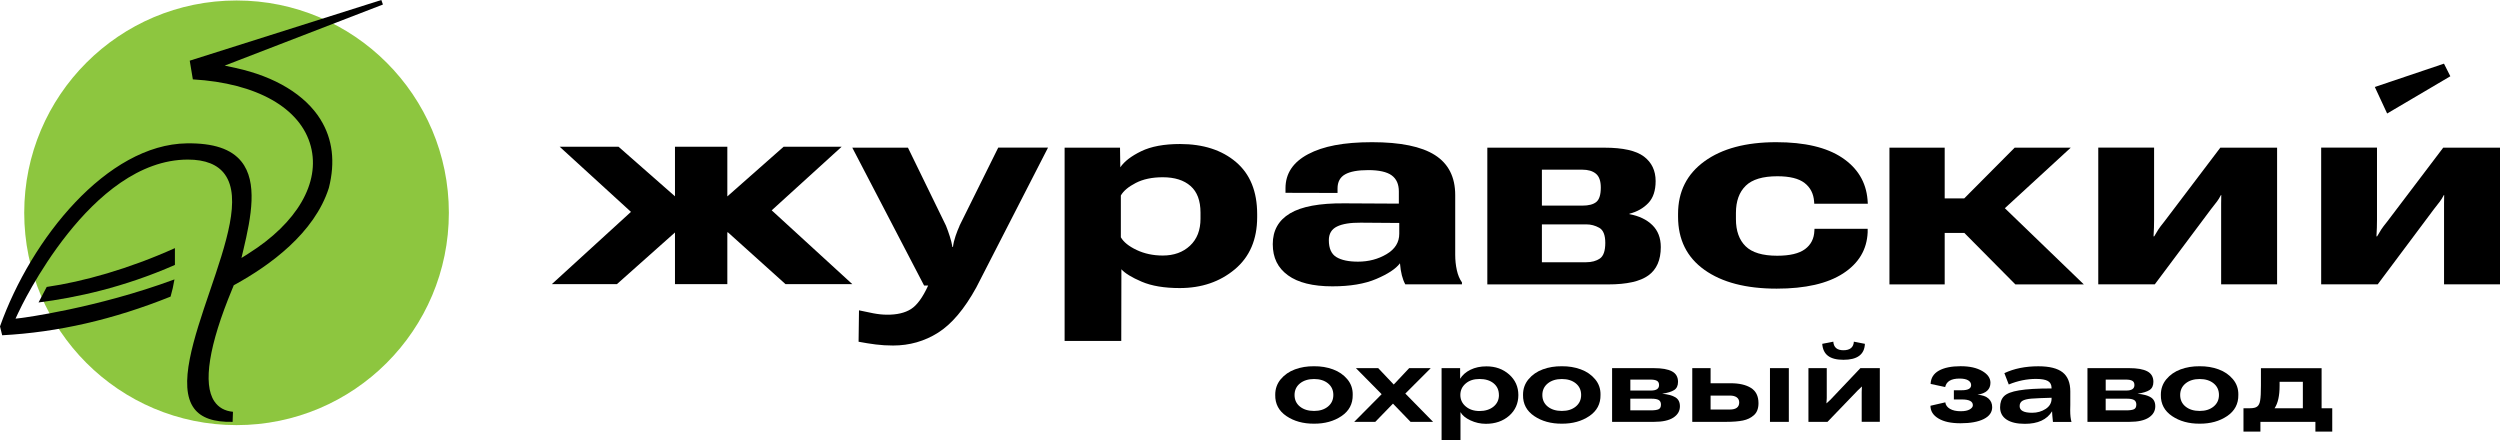 <?xml version="1.0" encoding="UTF-8"?> <svg xmlns="http://www.w3.org/2000/svg" viewBox="0 0 779.25 137.2"> <defs> <style>.d{fill:#8dc63f;}</style> </defs> <g id="a"></g> <g id="b"> <g id="c"> <g> <polygon class="d" points="23.61 51.03 17.45 68.81 30.04 68.81 31.93 57.99 23.61 51.03"></polygon> <path class="d" d="M139.91,66.33c0,36.55-29.63,66.18-66.18,66.18S7.55,102.88,7.55,66.33,37.18,.15,73.73,.15s66.18,29.63,66.18,66.18"></path> <path d="M99.95,37.3c-4.78-7.72-14.17-13.43-26.45-16.1l-3.46-.75L119.36,1.41l-.5-1.41L59.14,18.91l.97,5.83c19.92,1.16,33.64,8.93,36.77,20.87,2.99,11.38-4.27,23.87-19.42,33.41l-2.2,1.39,.6-2.53c2.49-10.44,4.49-21.16-.6-27.51-3.16-3.95-8.72-5.8-17.02-5.69-24.81,.35-48.48,29.6-58.24,57.06l.68,2.76c17.43-.94,34.62-4.88,52.49-12.05,.6-2.1,.82-3.17,1.21-5.36-24.41,9.02-47.41,11.98-47.65,12.01l-1.89,.22,.8-1.72c.9-1.95,22.51-47.86,52.92-47.86,5.46,0,9.35,1.56,11.55,4.64,5.21,7.28,.39,21.44-4.72,36.43-4.95,14.55-10.08,29.6-4.87,36.52,2.19,2.92,6.13,4.29,11.99,4.16l.11-3.14c-2.57-.24-4.52-1.34-5.82-3.28-3.61-5.4-1.68-17.49,5.57-34.94,.18-.42,.3-.71,.35-.85l.14-.37,.35-.19c10.9-5.98,24.83-16.07,29.3-30.16,2.04-8.04,1.18-15.21-2.57-21.26"></path> <g> <path d="M299.1,70.38c-.41,.88-.82,1.93-1.25,3.17-.42,1.24-.69,2.38-.81,3.43h-.17c-.17-1.05-.45-2.16-.83-3.34-.38-1.18-.77-2.28-1.18-3.3l-11.85-24.31h-17.35l22.38,42.97h1.27c-1.69,3.7-3.48,6.15-5.36,7.34-1.88,1.19-4.38,1.78-7.5,1.75-1.31,0-2.73-.15-4.26-.44-1.53-.29-3.01-.6-4.44-.92l-.13,9.79c1.84,.35,3.61,.63,5.33,.85,1.72,.22,3.53,.33,5.42,.33,5.13,0,9.81-1.34,14.03-4,4.23-2.67,8.19-7.35,11.89-14.06l22.38-43.63h-15.52l-12.07,24.35Z"></path> <path d="M385.26,50.51c-4.4-3.74-10.22-5.62-17.44-5.62-4.98,0-9.02,.75-12.11,2.25-3.09,1.5-5.26,3.17-6.51,5.01l-.09-6.12h-17.27v60.24h17.66l.04-22.34c1.11,1.25,3.21,2.54,6.32,3.87,3.1,1.33,7.06,1.99,11.87,1.99,6.79,0,12.51-1.95,17.16-5.84,4.65-3.89,6.97-9.32,6.97-16.28v-.92c0-7.08-2.2-12.5-6.6-16.24Zm-11.06,17.64c0,3.59-1.09,6.4-3.28,8.44-2.18,2.04-5.01,3.06-8.48,3.06-3,0-5.72-.58-8.15-1.73-2.43-1.15-4.07-2.47-4.92-3.96v-13.03c.82-1.43,2.37-2.73,4.66-3.91,2.29-1.18,5.09-1.77,8.41-1.77,3.7,0,6.59,.91,8.66,2.73,2.07,1.82,3.1,4.58,3.1,8.29v1.88Z"></path> <path d="M453.59,79.42v-18.62c0-5.62-2.11-9.78-6.32-12.46-4.21-2.68-10.75-4.02-19.61-4.02s-15.24,1.25-19.93,3.74c-4.69,2.49-7.04,6.03-7.04,10.6v1.44l16.22,.04v-1.4c0-2.04,.79-3.51,2.36-4.39,1.57-.89,3.99-1.33,7.26-1.33s5.77,.55,7.26,1.64c1.49,1.09,2.23,2.76,2.23,5.01v3.8l-17.05-.09c-7.67-.06-13.29,.98-16.87,3.13-3.59,2.14-5.38,5.34-5.38,9.59s1.57,7.4,4.72,9.7c3.15,2.3,7.77,3.45,13.86,3.45,5.51,0,10.07-.76,13.68-2.3,3.61-1.53,6.08-3.15,7.39-4.88,.12,1.43,.31,2.68,.59,3.76,.28,1.08,.63,2.01,1.07,2.8h17.66v-.61c-.73-1.02-1.26-2.29-1.6-3.83-.34-1.53-.5-3.13-.5-4.79Zm-17.44-6.56c0,2.68-1.32,4.8-3.96,6.36-2.64,1.56-5.6,2.34-8.9,2.34-2.91,0-5.16-.47-6.73-1.42-1.57-.95-2.36-2.7-2.36-5.27,0-2.01,.84-3.43,2.54-4.26,1.69-.83,4.15-1.23,7.39-1.2l12.02,.09v3.37Z"></path> <path d="M507.89,66.75v-.13c2.39-.61,4.35-1.72,5.88-3.32,1.53-1.6,2.29-3.89,2.29-6.86,0-3.26-1.22-5.81-3.65-7.65-2.43-1.83-6.54-2.76-12.31-2.76h-36.5v42.62h37.68c5.77,0,9.95-.93,12.52-2.8,2.58-1.86,3.87-4.81,3.87-8.83,0-2.86-.88-5.14-2.64-6.86-1.76-1.72-4.15-2.86-7.15-3.41Zm-27.28-13.86h12.63c1.78,0,3.18,.41,4.2,1.25,1.02,.83,1.53,2.27,1.53,4.31,0,2.24-.47,3.74-1.4,4.5-.93,.76-2.38,1.14-4.33,1.14h-12.63v-11.19Zm18.08,27.69c-1.12,.77-2.56,1.16-4.31,1.16h-13.77v-11.8h13.9c1.37,0,2.69,.35,3.96,1.05,1.27,.7,1.9,2.27,1.9,4.72s-.56,4.1-1.68,4.87Z"></path> <path d="M544.15,57.89c2.03-1.97,5.31-2.95,9.86-2.95,3.85,0,6.67,.7,8.48,2.1,1.81,1.4,2.8,3.34,2.97,5.81l.04,.66h16.7l-.09-1.27c-.47-5.51-3.11-9.87-7.93-13.09-4.83-3.22-11.67-4.83-20.53-4.83-9.44,0-16.9,1.99-22.38,5.97-5.48,3.98-8.22,9.44-8.22,16.37v.88c0,7.14,2.74,12.66,8.22,16.57,5.48,3.91,12.98,5.86,22.51,5.86,8.95,0,15.85-1.58,20.72-4.74,4.87-3.16,7.42-7.44,7.65-12.83v-1.09h-16.57l-.04,.61c-.09,2.45-1.06,4.36-2.91,5.73-1.85,1.37-4.74,2.06-8.68,2.06-4.55,0-7.83-.98-9.84-2.95-2.01-1.97-3.02-4.79-3.02-8.46v-1.92c0-3.67,1.01-6.49,3.04-8.46Z"></path> <polygon points="645.46 46.02 627.98 46.02 612.24 61.85 606.16 61.85 606.16 46.02 588.94 46.02 588.94 88.65 606.16 88.65 606.16 72.6 612.28 72.6 628.19 88.65 649.53 88.65 624.91 64.9 645.46 46.02"></polygon> <path d="M674.58,69.11c-.85,1.05-1.45,1.85-1.81,2.4-.36,.55-.79,1.27-1.29,2.14l-.22,.04c.06-.93,.1-1.84,.13-2.71,.03-.88,.04-1.72,.04-2.54v-22.43h-17.4v42.62h17.62l17.49-23.39c.93-1.19,1.57-2.02,1.92-2.47,.35-.45,.76-1.12,1.22-1.99h.09c-.03,.88-.04,1.75-.04,2.62v25.23h17.44V46.03h-17.7l-17.49,23.08Z"></path> <path d="M761.55,46.03l-17.49,23.08c-.85,1.05-1.45,1.85-1.81,2.4-.36,.55-.79,1.27-1.29,2.14l-.22,.04c.06-.93,.1-1.84,.13-2.71,.03-.88,.04-1.72,.04-2.54v-22.43h-17.4v42.62h17.62l17.49-23.39c.93-1.19,1.57-2.02,1.92-2.47,.35-.45,.76-1.12,1.22-1.99h.09c-.03,.88-.04,1.75-.04,2.62v25.23h17.44V46.03h-17.7Z"></path> <polygon points="763.77 23.77 761.79 19.84 740.23 27.11 744.07 35.38 763.77 23.77"></polygon> <polygon points="262.35 45.73 244.26 45.73 226.71 61.22 226.71 45.73 210.39 45.73 210.39 61.19 192.79 45.73 174.44 45.73 196.67 66.04 172.01 88.56 192.3 88.56 210.39 72.46 210.39 88.56 226.71 88.56 226.71 72.41 226.89 72.41 244.84 88.56 265.66 88.56 240.54 65.56 262.35 45.73"></polygon> </g> <path d="M12.01,94.28c11.79-1.52,26.46-4.66,42.51-11.7v-5.24c-14.4,6.49-28.65,10.47-39.96,12.1l-2.55,4.84Z"></path> <g> <path d="M397.49,123.11c-.02-1.87,.55-3.5,1.7-4.89,1.16-1.39,2.64-2.42,4.46-3.09,1.82-.67,3.79-.99,5.93-.97,2.12-.02,4.09,.3,5.91,.97,1.83,.67,3.32,1.7,4.48,3.09,1.16,1.39,1.71,3.01,1.67,4.86,.04,2.81-1.12,5.01-3.49,6.61-2.37,1.6-5.23,2.39-8.57,2.37-3.36,.02-6.23-.77-8.6-2.37s-3.54-3.8-3.49-6.58Zm18.11,0c0-1.51-.56-2.72-1.67-3.62-1.11-.9-2.56-1.35-4.34-1.35s-3.27,.46-4.39,1.37c-1.12,.91-1.69,2.12-1.69,3.61s.56,2.72,1.69,3.62c1.12,.9,2.59,1.35,4.39,1.35s3.23-.46,4.34-1.37c1.11-.91,1.67-2.12,1.67-3.61Z"></path> <path d="M422.11,131.49l8.55-8.62-8.02-8.12h6.95l4.84,5.11,4.81-5.11h6.72l-7.92,7.92,8.65,8.82h-7.02l-5.48-5.68-5.51,5.68h-6.58Z"></path> <path d="M449.34,137.2v-22.45h5.78v3.31c.73-1.18,1.81-2.12,3.24-2.82,1.43-.7,3.08-1.05,4.98-1.05,2.81,0,5.16,.85,7.07,2.54,1.9,1.69,2.86,3.83,2.86,6.41s-.96,4.78-2.87,6.45c-1.92,1.67-4.33,2.51-7.25,2.51-1.69,0-3.3-.36-4.81-1.07-1.52-.71-2.55-1.57-3.11-2.57v8.75h-5.88Zm17.87-14.06c0-1.54-.55-2.76-1.65-3.66-1.1-.9-2.57-1.35-4.39-1.35s-3.22,.47-4.33,1.42c-1.1,.95-1.65,2.13-1.65,3.56s.56,2.65,1.69,3.59c1.12,.95,2.56,1.42,4.29,1.42s3.26-.46,4.38-1.39c1.11-.92,1.67-2.12,1.67-3.59Z"></path> <path d="M474.73,123.11c-.02-1.87,.55-3.5,1.7-4.89,1.16-1.39,2.64-2.42,4.46-3.09,1.82-.67,3.79-.99,5.93-.97,2.12-.02,4.09,.3,5.91,.97,1.83,.67,3.32,1.7,4.48,3.09,1.16,1.39,1.71,3.01,1.67,4.86,.04,2.81-1.12,5.01-3.49,6.61-2.37,1.6-5.23,2.39-8.57,2.37-3.36,.02-6.23-.77-8.6-2.37s-3.54-3.8-3.49-6.58Zm18.11,0c0-1.51-.56-2.72-1.67-3.62-1.11-.9-2.56-1.35-4.34-1.35s-3.27,.46-4.39,1.37c-1.12,.91-1.69,2.12-1.69,3.61s.56,2.72,1.69,3.62c1.12,.9,2.59,1.35,4.39,1.35s3.23-.46,4.34-1.37c1.11-.91,1.67-2.12,1.67-3.61Z"></path> <path d="M502.49,131.49v-16.74h13c2.52,0,4.4,.33,5.66,1,1.26,.67,1.89,1.76,1.89,3.27,0,1.2-.41,2.06-1.22,2.57-.81,.51-2.05,.89-3.73,1.14,1.76,.16,3.12,.52,4.09,1.09s1.45,1.51,1.45,2.82c0,1.45-.67,2.62-2.02,3.51-1.35,.89-3.36,1.34-6.03,1.34h-13.1Zm5.68-9.76h6.45c1.67,0,2.51-.57,2.51-1.7,0-.65-.22-1.09-.67-1.34-.45-.25-1.1-.37-1.97-.37h-6.31v3.41Zm0,6.18h6.38c1.14,0,1.95-.12,2.44-.35,.49-.23,.73-.72,.73-1.45,0-.69-.24-1.17-.72-1.44s-1.22-.4-2.22-.4h-6.61v3.64Z"></path> <path d="M527.48,131.49v-16.74h5.71v4.71h6.28c2.63,0,4.72,.48,6.28,1.44,1.58,.98,2.37,2.57,2.37,4.78,0,1.67-.49,2.93-1.47,3.77-.89,.8-2.02,1.34-3.37,1.62-1.36,.28-3.1,.42-5.21,.42h-10.59Zm5.71-3.84h5.98c1.96,0,2.94-.74,2.94-2.21,0-.69-.26-1.22-.77-1.59-.51-.37-1.23-.55-2.14-.55h-6.01v4.34Zm18.51,3.84v-16.74h5.88v16.74h-5.88Z"></path> <path d="M563.69,131.49v-16.74h5.71v9.32l-.1,1.67,1.24-1.14,9.35-9.86h6.05v16.74h-5.65v-9.32l.07-1.7-1.24,1.17-9.49,9.86h-5.95Zm4.31-24.32l3.44-.67c.13,1.78,1.18,2.67,3.14,2.67,2.07,0,3.16-.89,3.27-2.67l3.44,.67c-.13,3.32-2.36,4.98-6.68,4.98s-6.37-1.66-6.62-4.98Z"></path> <path d="M601.71,126.48l4.64-1.07c.11,.85,.59,1.52,1.44,2.02,.85,.5,1.96,.75,3.34,.75,1.25,0,2.19-.19,2.84-.57,.65-.38,.97-.81,.97-1.3,0-1.2-1.14-1.8-3.41-1.8h-2.51v-2.87h2.47c1.94,0,2.91-.53,2.91-1.6,0-.62-.31-1.12-.92-1.49-.61-.37-1.51-.55-2.69-.55-2.61,0-4.1,.88-4.48,2.64l-4.54-.97c.07-1.83,.92-3.2,2.56-4.13,1.64-.92,3.89-1.39,6.77-1.39s5.03,.5,6.75,1.49c1.71,.99,2.57,2.21,2.57,3.66,0,2.07-1.35,3.32-4.04,3.74,1.49,.09,2.63,.48,3.41,1.17,.78,.69,1.17,1.59,1.17,2.71,0,1.58-.87,2.81-2.62,3.69s-4.16,1.32-7.23,1.32-5.24-.5-6.9-1.49c-1.66-.99-2.49-2.31-2.49-3.96Z"></path> <path d="M623.43,126.95c0-1.49,.41-2.65,1.24-3.47s2.38-1.43,4.68-1.8c2.32-.4,5.69-.6,10.12-.6v-.13c0-1.02-.38-1.75-1.14-2.19-.76-.43-1.99-.65-3.71-.65-2.85,0-5.68,.58-8.49,1.74l-1.37-3.54c3.01-1.42,6.54-2.14,10.59-2.14,3.45,0,5.97,.63,7.57,1.89,1.59,1.26,2.39,3.24,2.39,5.93v4.21l-.03,1.64c0,1.54,.13,2.76,.4,3.67h-5.78c-.18-1.71-.27-2.82-.27-3.31-1.6,2.61-4.43,3.91-8.49,3.91-2.47,0-4.38-.45-5.71-1.34s-2-2.16-2-3.81Zm16.04-2.74v-.23c-2.67,.07-4.77,.16-6.28,.27-1.31,.11-2.26,.35-2.82,.7-.57,.36-.85,.9-.85,1.64,0,1.38,1.3,2.07,3.91,2.07,1.58,0,2.98-.4,4.21-1.2,1.22-.8,1.84-1.88,1.84-3.24Z"></path> <path d="M650.66,131.49v-16.74h13c2.52,0,4.4,.33,5.66,1,1.26,.67,1.89,1.76,1.89,3.27,0,1.2-.41,2.06-1.22,2.57-.81,.51-2.05,.89-3.73,1.14,1.76,.16,3.12,.52,4.09,1.09s1.45,1.51,1.45,2.82c0,1.45-.67,2.62-2.02,3.51-1.35,.89-3.36,1.34-6.03,1.34h-13.1Zm5.68-9.76h6.45c1.67,0,2.51-.57,2.51-1.7,0-.65-.22-1.09-.67-1.34-.45-.25-1.1-.37-1.97-.37h-6.31v3.41Zm0,6.18h6.38c1.14,0,1.95-.12,2.44-.35,.49-.23,.73-.72,.73-1.45,0-.69-.24-1.17-.72-1.44s-1.22-.4-2.22-.4h-6.61v3.64Z"></path> <path d="M673.54,123.11c-.02-1.87,.55-3.5,1.7-4.89,1.16-1.39,2.64-2.42,4.46-3.09,1.82-.67,3.79-.99,5.93-.97,2.12-.02,4.09,.3,5.91,.97,1.83,.67,3.32,1.7,4.48,3.09,1.16,1.39,1.71,3.01,1.67,4.86,.04,2.81-1.12,5.01-3.49,6.61-2.37,1.6-5.23,2.39-8.57,2.37-3.36,.02-6.23-.77-8.6-2.37s-3.54-3.8-3.49-6.58Zm18.11,0c0-1.51-.56-2.72-1.67-3.62-1.11-.9-2.56-1.35-4.34-1.35s-3.27,.46-4.39,1.37c-1.12,.91-1.69,2.12-1.69,3.61s.56,2.72,1.69,3.62c1.12,.9,2.59,1.35,4.39,1.35s3.23-.46,4.34-1.37c1.11-.91,1.67-2.12,1.67-3.61Z"></path> <path d="M723.65,127.25h3.31v7.28h-5.25v-3.04h-17.14v3.04h-5.28v-7.28h2c1.07,0,1.83-.18,2.27-.53,.49-.36,.8-1.01,.94-1.97,.16-.91,.23-2.44,.23-4.58v-5.41h18.91v12.49Zm-14.67,0h8.82v-8.25h-7.25v1.24c0,3.12-.52,5.46-1.57,7.02Z"></path> </g> </g> </g> </g> </svg> 